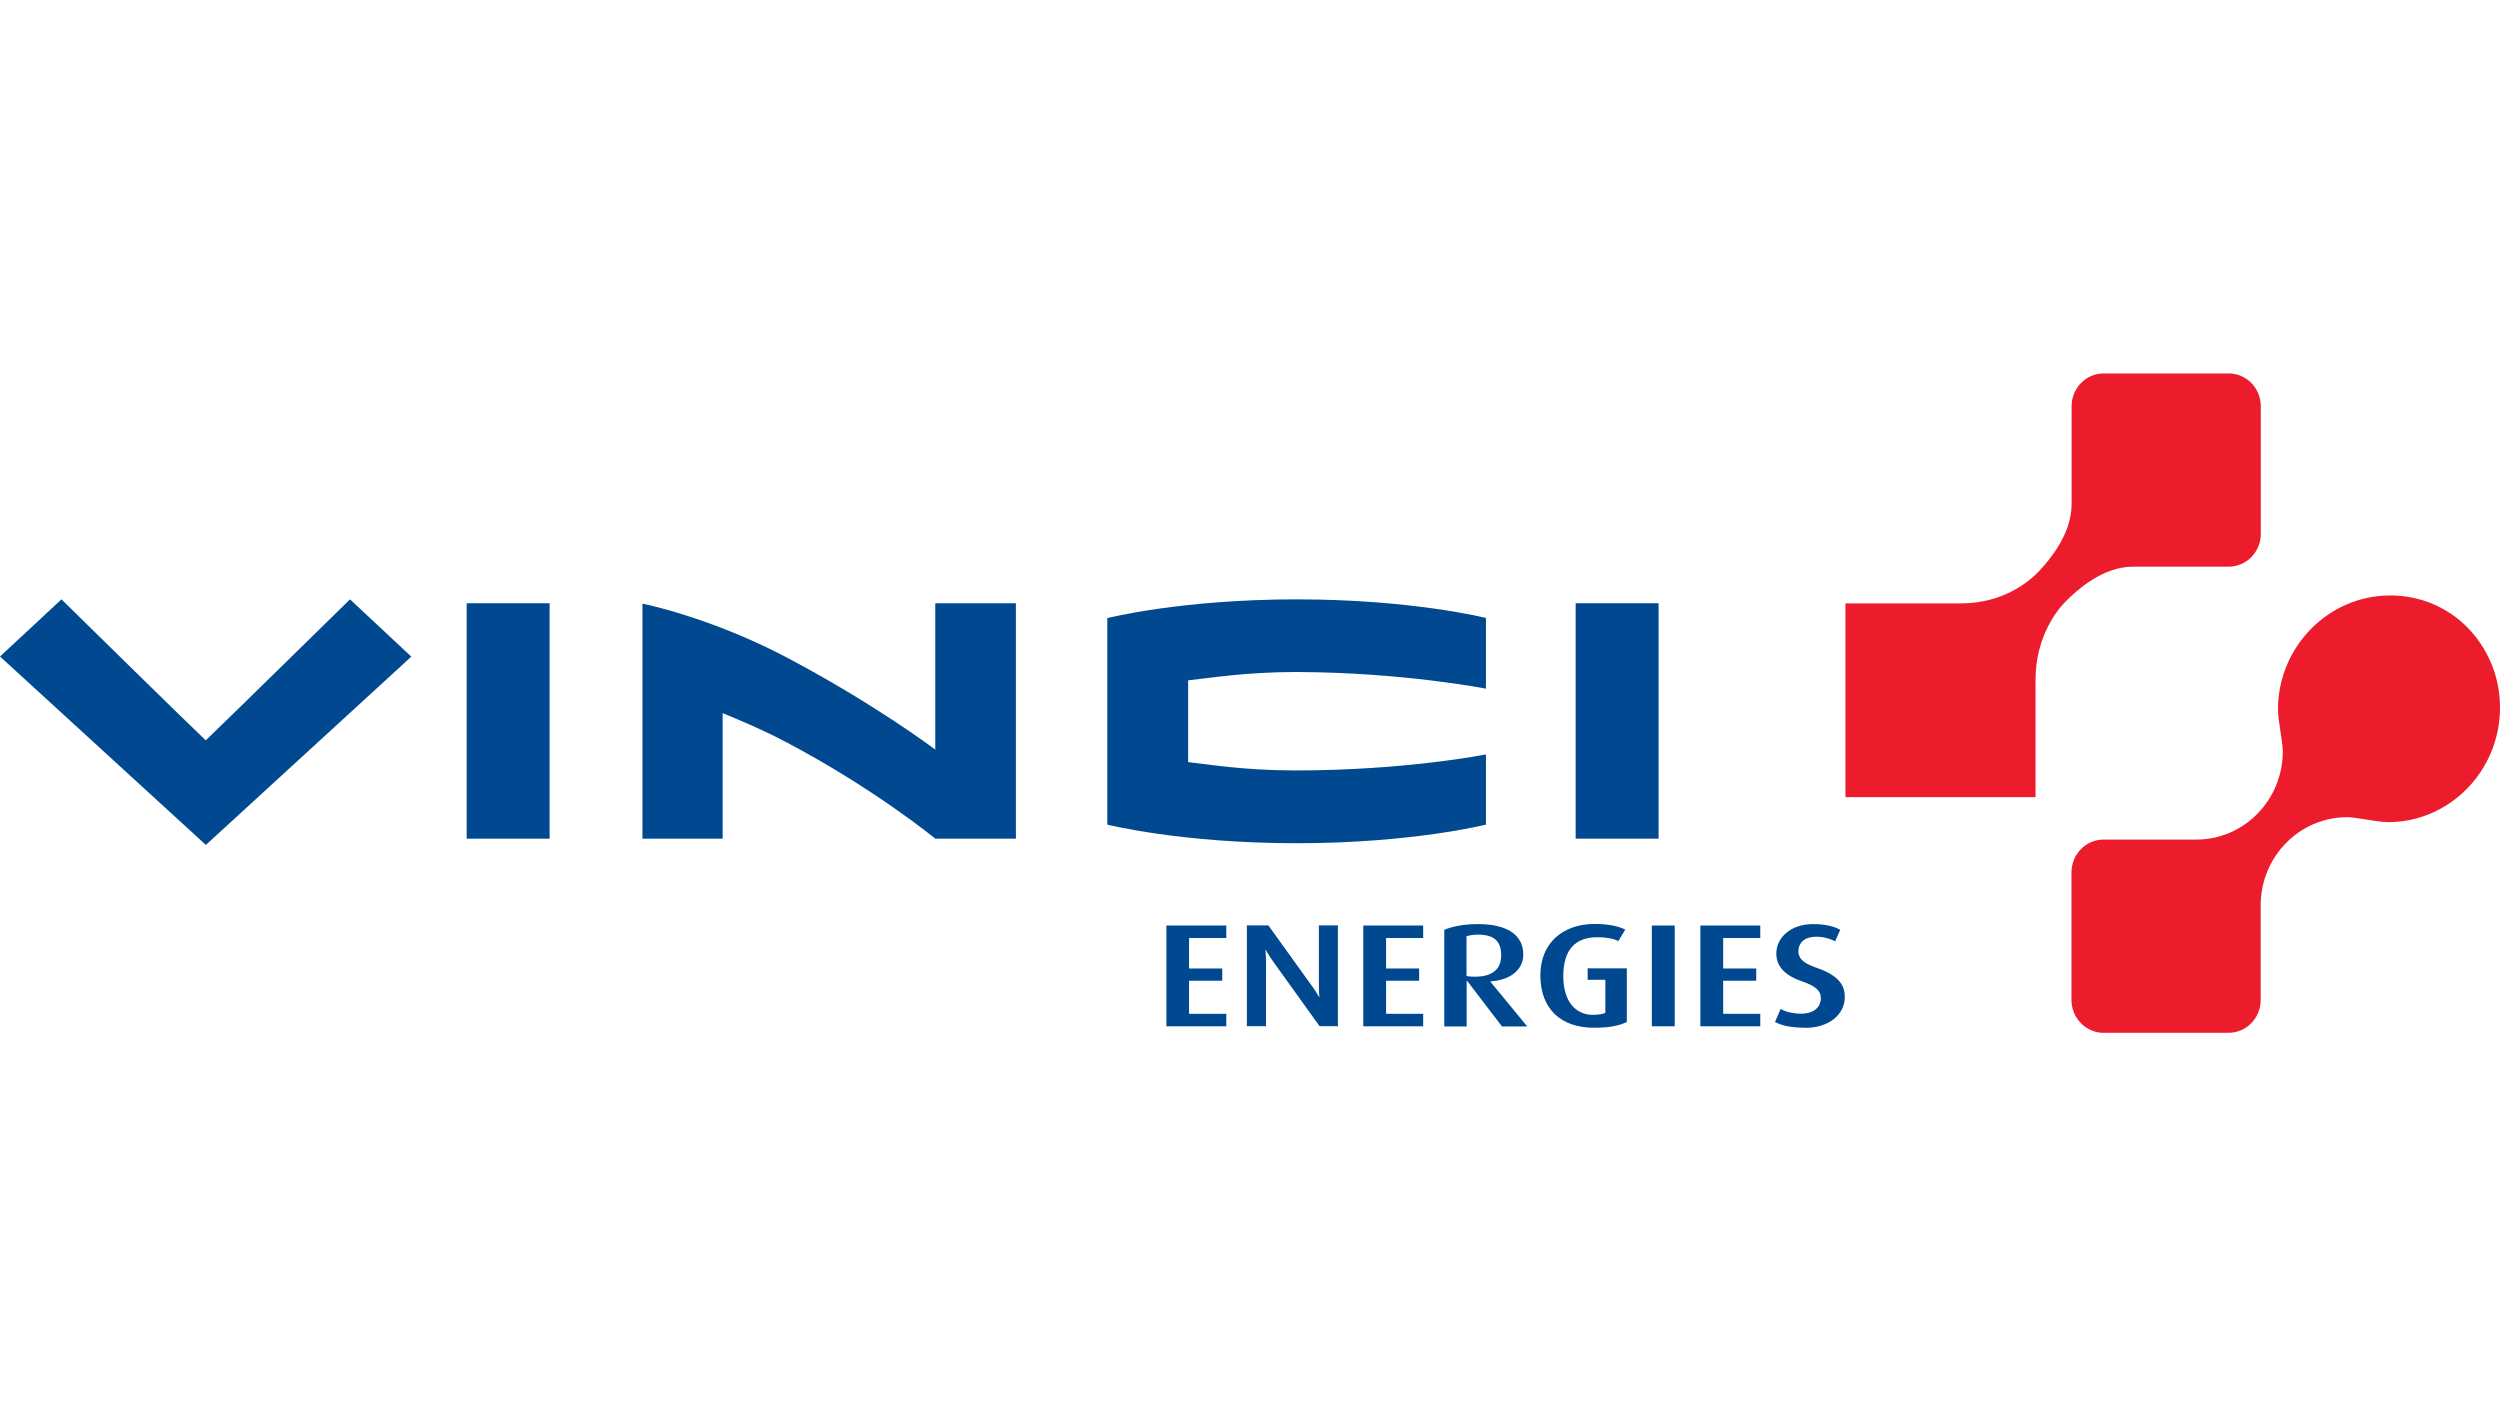 <?xml version="1.0" encoding="UTF-8"?>
<svg id="Color-scaled" xmlns="http://www.w3.org/2000/svg" width="192" height="108" viewBox="0 0 192 108">
  <g id="Symbols">
    <g id="Header_Blue" data-name="Header/Blue">
      <g id="Right">
        <g id="_1" data-name="#1">
          <g id="Logo">
            <g id="icon">
              <path id="Fill-3" d="m192,54.33c0-2.4-.95-4.53-2.45-6.09-1.51-1.56-3.63-2.51-5.97-2.51-4.8,0-8.63,3.99-8.63,8.75,0,.87.37,2.51.37,3.22,0,3.74-2.97,6.78-6.65,6.78h-7.12c-1.36,0-2.46,1.13-2.46,2.52v9.8c0,1.39,1.11,2.52,2.46,2.52h9.6c1.37,0,2.47-1.13,2.47-2.52v-7.26c0-3.75,2.98-6.78,6.65-6.78.69,0,2.3.38,3.15.38,4.67,0,8.58-3.9,8.58-8.8" style="fill: #ec1c2d; fill-rule: evenodd;"/>
              <path id="Fill-1" d="m141.74,46.34h8.86c3.24,0,5.26-1.68,6.01-2.49.75-.8,2.49-2.8,2.49-5.13,0-.01,0-7.52,0-7.52,0-1.39,1.1-2.52,2.46-2.52h9.6c1.37,0,2.47,1.13,2.47,2.52v9.8c0,1.39-1.1,2.52-2.47,2.52,0,0-7.35,0-7.36,0-2.29,0-4.25,1.78-5.03,2.54-.79.76-2.43,2.83-2.44,6.13v9.03h-14.6v-14.89" style="fill: #ec1c2d; fill-rule: evenodd;"/>
            </g>
            <path id="Fill-6" d="m85.04,47.47v15.86s5.66,1.43,14.54,1.43,14.54-1.43,14.54-1.43v-5.39s-6.16,1.23-14.6,1.23c-4.1,0-6.81-.49-8.27-.64,0-1.3,0-4.97,0-6.28,1.64-.17,4.38-.64,8.33-.64,8.22.03,14.54,1.28,14.54,1.28v-5.43s-5.64-1.43-14.54-1.43-14.54,1.44-14.54,1.44" style="fill: #004990; fill-rule: evenodd;"/>
            <polygon id="Fill-8" points="121.01 64.41 127.38 64.41 127.38 46.33 121.01 46.33 121.01 64.41" style="fill: #004990; fill-rule: evenodd;"/>
            <polygon id="Fill-10" points="35.84 64.41 42.21 64.41 42.21 46.33 35.84 46.33 35.84 64.41" style="fill: #004990; fill-rule: evenodd;"/>
            <path id="Fill-11" d="m71.83,64.41s-4.6-3.79-11.37-7.37c-1.89-1-3.48-1.66-4.96-2.27v9.64s-6.16,0-6.16,0v-18.05s5.21,1.03,11.13,4.16c6.77,3.58,11.36,7.05,11.36,7.05v-11.24h6.19v18.08h-6.19Z" style="fill: #004990; fill-rule: evenodd;"/>
            <path id="Fill-12" d="m31.6,50.42l-15.79,14.47L0,50.42l4.72-4.39s9.65,9.48,11.08,10.83c1.42-1.35,11.08-10.83,11.08-10.83l4.71,4.4Z" style="fill: #004990; fill-rule: evenodd;"/>
            <polygon id="Fill-13" points="89.58 78.82 89.58 71.08 94.18 71.08 94.18 72.04 91.32 72.04 91.32 74.38 93.87 74.38 93.87 75.32 91.32 75.32 91.32 77.86 94.18 77.86 94.18 78.82 89.58 78.82" style="fill: #004990; fill-rule: evenodd;"/>
            <path id="Fill-14" d="m101.35,78.82l-3.59-5c-.32-.44-.55-.87-.55-.87h-.03s.05.44.05.9v4.96h-1.47v-7.74h1.65l3.38,4.7c.32.44.51.79.51.79h.03s-.04-.37-.04-.82v-4.67h1.46v7.74h-1.4Z" style="fill: #004990; fill-rule: evenodd;"/>
            <polygon id="Fill-15" points="104.7 78.82 104.7 71.08 109.3 71.08 109.3 72.04 106.45 72.04 106.45 74.38 108.99 74.38 108.99 75.32 106.45 75.32 106.45 77.86 109.3 77.86 109.3 78.82 104.7 78.82" style="fill: #004990; fill-rule: evenodd;"/>
            <path id="Fill-16" d="m117.28,78.82l-2.82-3.43v-.02c1.5-.08,2.53-.88,2.53-2.05,0-1.45-1.14-2.35-3.49-2.35-1.09,0-1.99.19-2.58.44v7.42h1.72v-3.51h.03l2.68,3.51h1.94Zm-1.99-5.44c0,1.04-.66,1.63-2.01,1.63-.26,0-.54-.02-.65-.06v-3.04c.21-.08.5-.13.87-.13,1.28,0,1.79.52,1.79,1.6h0Z" style="fill: #004990; fill-rule: evenodd;"/>
            <path id="Fill-17" d="m122.42,78.93c-2.53,0-4.12-1.43-4.12-4.03,0-2.46,1.71-3.94,4.16-3.94,1.07,0,1.83.17,2.36.43l-.53.88c-.3-.15-.82-.29-1.63-.29-1.64,0-2.6.92-2.6,2.99,0,1.96.96,2.97,2.28,2.97.51,0,.8-.08.95-.15v-2.54h-1.36v-.88h3.01v4.12c-.59.28-1.28.44-2.53.44" style="fill: #004990; fill-rule: evenodd;"/>
            <polygon id="Fill-18" points="126.86 78.82 128.62 78.82 128.62 71.08 126.86 71.08 126.86 78.82" style="fill: #004990; fill-rule: evenodd;"/>
            <polygon id="Fill-19" points="130.59 78.82 130.59 71.08 135.19 71.08 135.19 72.04 132.34 72.04 132.34 74.38 134.88 74.38 134.88 75.32 132.34 75.32 132.34 77.86 135.19 77.86 135.19 78.82 130.59 78.82" style="fill: #004990; fill-rule: evenodd;"/>
            <path id="Fill-20" d="m138.66,78.93c-1.13,0-1.83-.17-2.34-.44l.43-1c.33.18.87.36,1.58.36.93,0,1.51-.47,1.51-1.19,0-.58-.41-.94-1.47-1.3-1.54-.53-1.95-1.36-1.95-2.12,0-1.22,1.09-2.27,2.83-2.27.95,0,1.65.19,2.08.44l-.39.88c-.33-.17-.85-.35-1.46-.35-.86,0-1.36.44-1.36,1.12s.6.99,1.43,1.28c1.85.64,2.13,1.49,2.13,2.24,0,1.37-1.27,2.36-3.02,2.36" style="fill: #004990; fill-rule: evenodd;"/>
          </g>
        </g>
      </g>
    </g>
  </g>
</svg>
